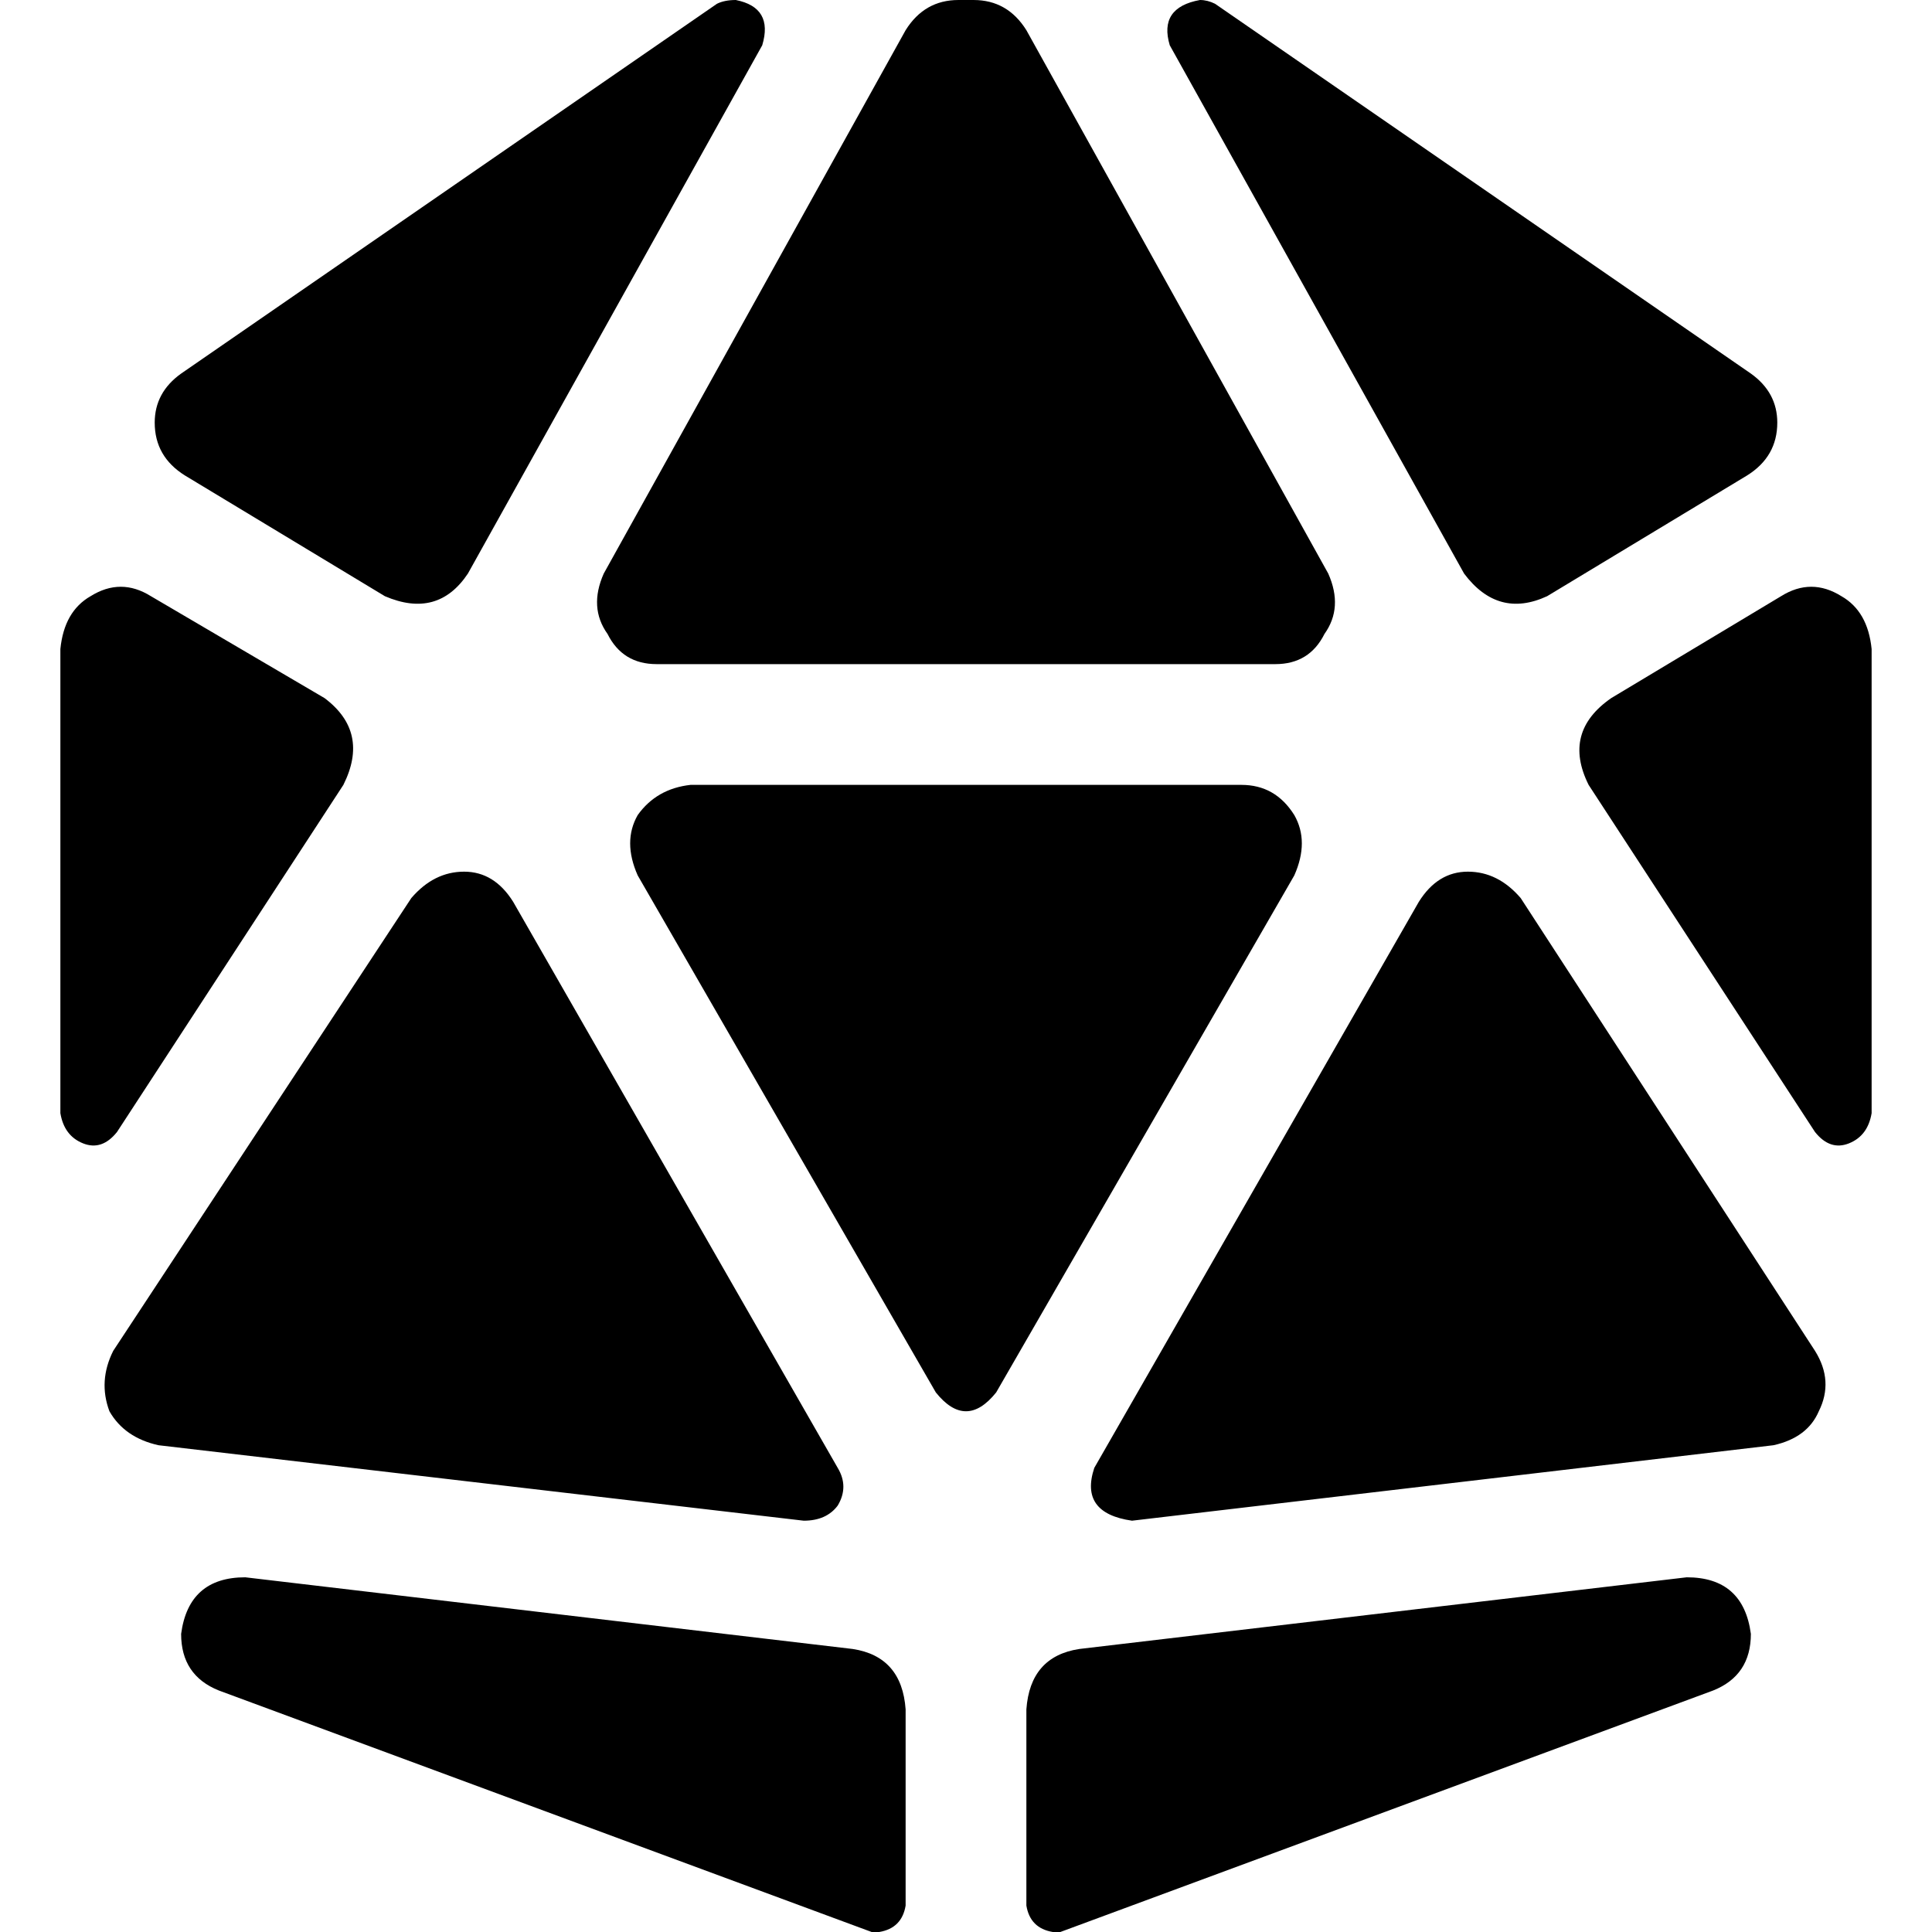 <svg xmlns="http://www.w3.org/2000/svg" viewBox="0 0 512 512">
  <path d="M 49 126 L 102 158 L 49 126 L 102 158 Q 116 164 124 152 L 202 12 L 202 12 Q 205 2 195 0 Q 192 0 190 1 L 48 99 L 48 99 Q 41 104 41 112 Q 41 121 49 126 L 49 126 Z M 16 172 L 16 295 L 16 172 L 16 295 Q 17 301 22 303 Q 27 305 31 300 L 91 208 L 91 208 Q 98 194 86 185 L 40 158 L 40 158 Q 32 153 24 158 Q 17 162 16 172 L 16 172 Z M 310 12 L 388 152 L 310 12 L 388 152 Q 397 164 410 158 L 463 126 L 463 126 Q 471 121 471 112 Q 471 104 464 99 L 322 1 L 322 1 Q 320 0 318 0 Q 307 2 310 12 L 310 12 Z M 496 172 Q 495 162 488 158 L 488 158 L 488 158 Q 480 153 472 158 L 427 185 L 427 185 Q 414 194 421 208 L 481 300 L 481 300 Q 485 305 490 303 Q 495 301 496 295 L 496 172 L 496 172 Z M 447 418 L 286 437 L 447 418 L 286 437 Q 273 439 272 453 L 272 505 L 272 505 Q 273 511 279 512 Q 280 512 281 512 L 454 448 L 454 448 Q 464 444 464 433 Q 462 418 447 418 L 447 418 Z M 233 512 Q 239 511 240 505 L 240 453 L 240 453 Q 239 439 226 437 L 65 418 L 65 418 Q 50 418 48 433 Q 48 444 58 448 L 231 512 L 231 512 Q 232 512 233 512 L 233 512 Z M 42 383 L 213 403 L 42 383 L 213 403 Q 219 403 222 399 Q 225 394 222 389 L 136 239 L 136 239 Q 131 231 123 231 Q 115 231 109 238 L 30 358 L 30 358 Q 26 366 29 374 Q 33 381 42 383 L 42 383 Z M 481 358 L 403 238 L 481 358 L 403 238 Q 397 231 389 231 Q 381 231 376 239 L 290 389 L 290 389 Q 286 401 300 403 L 470 383 L 470 383 Q 479 381 482 374 Q 486 366 481 358 L 481 358 Z M 264 369 L 343 232 L 264 369 L 343 232 Q 347 223 343 216 Q 338 208 329 208 L 183 208 L 183 208 Q 174 209 169 216 Q 165 223 169 232 L 248 369 L 248 369 Q 256 379 264 369 L 264 369 Z M 174 176 L 338 176 L 174 176 L 338 176 Q 347 176 351 168 Q 356 161 352 152 L 272 8 L 272 8 Q 267 0 258 0 L 254 0 L 254 0 Q 245 0 240 8 L 160 152 L 160 152 Q 156 161 161 168 Q 165 176 174 176 L 174 176 Z" />
</svg>